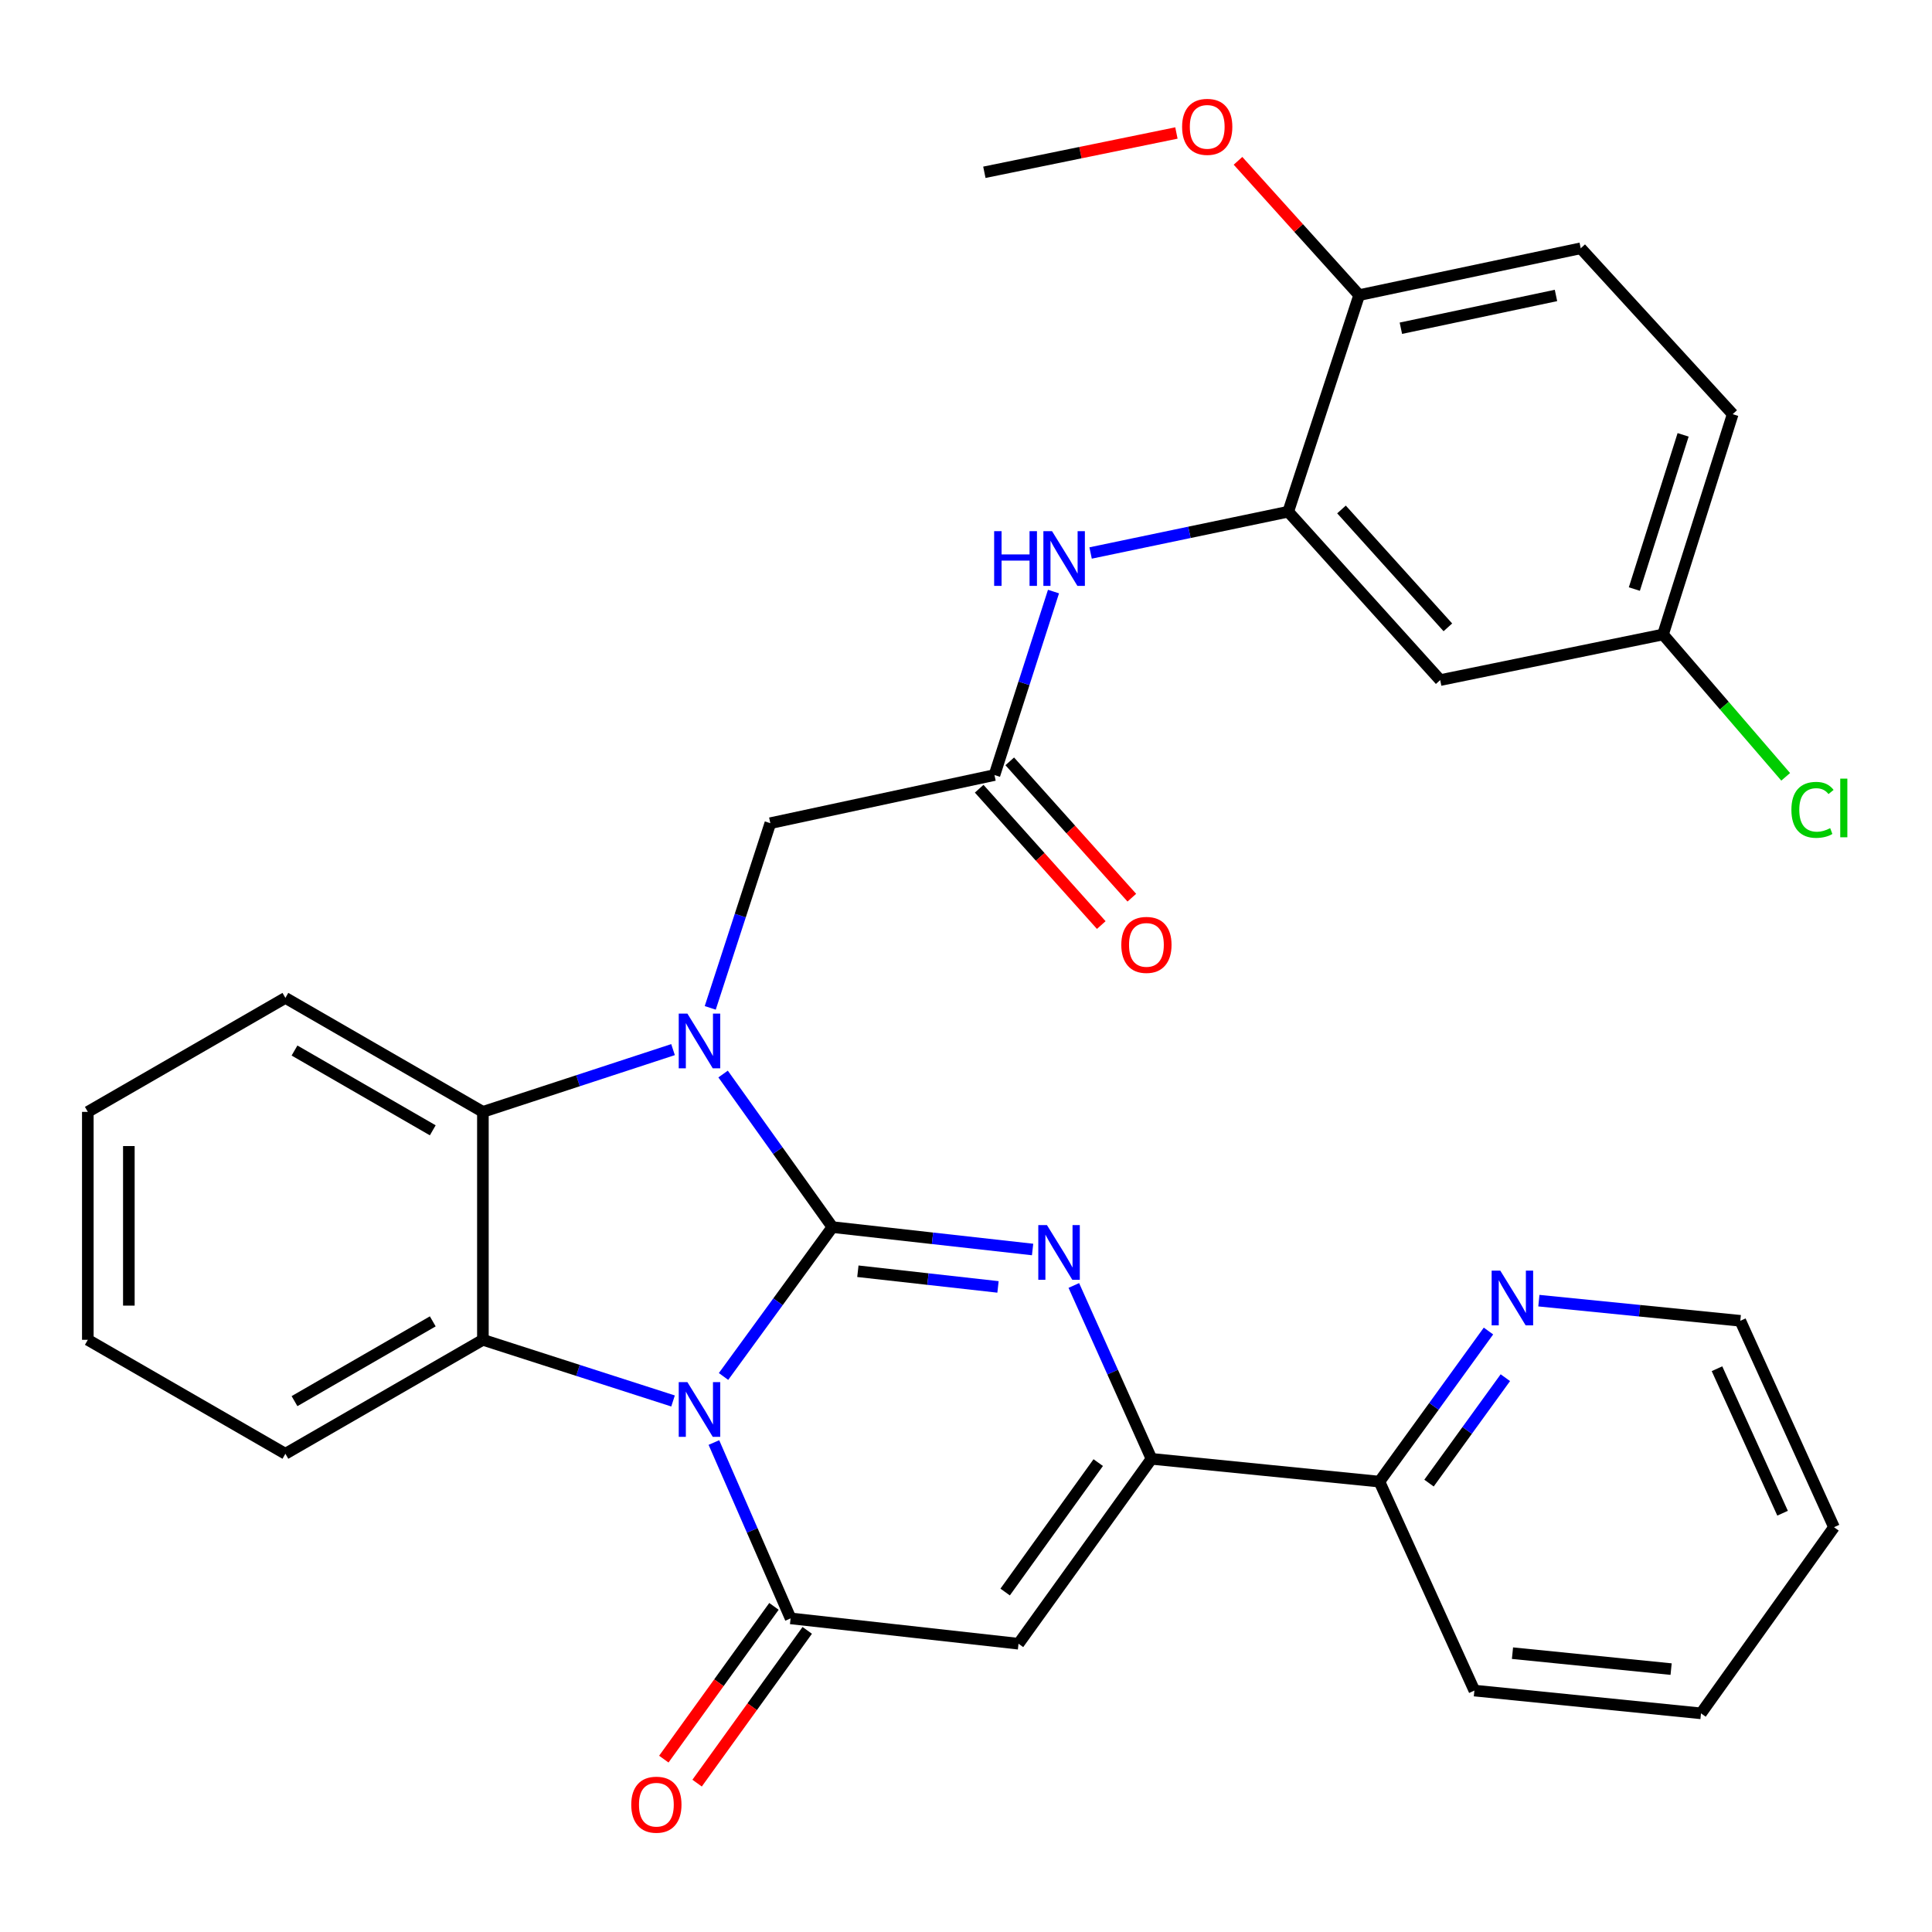 <?xml version='1.0' encoding='iso-8859-1'?>
<svg version='1.1' baseProfile='full'
              xmlns='http://www.w3.org/2000/svg'
                      xmlns:rdkit='http://www.rdkit.org/xml'
                      xmlns:xlink='http://www.w3.org/1999/xlink'
                  xml:space='preserve'
width='1000px' height='1000px' viewBox='0 0 1000 1000'>
<!-- END OF HEADER -->
<rect style='opacity:1.0;fill:#FFFFFF;stroke:none' width='1000' height='1000' x='0' y='0'> </rect>
<path class='bond-0' d='M 430.852,635.149 L 402.676,673.805' style='fill:none;fill-rule:evenodd;stroke:#000000;stroke-width:6px;stroke-linecap:butt;stroke-linejoin:miter;stroke-opacity:1' />
<path class='bond-0' d='M 402.676,673.805 L 374.5,712.462' style='fill:none;fill-rule:evenodd;stroke:#0000FF;stroke-width:6px;stroke-linecap:butt;stroke-linejoin:miter;stroke-opacity:1' />
<path class='bond-1' d='M 430.852,635.149 L 402.564,595.532' style='fill:none;fill-rule:evenodd;stroke:#000000;stroke-width:6px;stroke-linecap:butt;stroke-linejoin:miter;stroke-opacity:1' />
<path class='bond-1' d='M 402.564,595.532 L 374.275,555.916' style='fill:none;fill-rule:evenodd;stroke:#0000FF;stroke-width:6px;stroke-linecap:butt;stroke-linejoin:miter;stroke-opacity:1' />
<path class='bond-2' d='M 430.852,635.149 L 482.66,640.943' style='fill:none;fill-rule:evenodd;stroke:#000000;stroke-width:6px;stroke-linecap:butt;stroke-linejoin:miter;stroke-opacity:1' />
<path class='bond-2' d='M 482.66,640.943 L 534.469,646.738' style='fill:none;fill-rule:evenodd;stroke:#0000FF;stroke-width:6px;stroke-linecap:butt;stroke-linejoin:miter;stroke-opacity:1' />
<path class='bond-2' d='M 444.034,657.994 L 480.3,662.05' style='fill:none;fill-rule:evenodd;stroke:#000000;stroke-width:6px;stroke-linecap:butt;stroke-linejoin:miter;stroke-opacity:1' />
<path class='bond-2' d='M 480.3,662.05 L 516.565,666.107' style='fill:none;fill-rule:evenodd;stroke:#0000FF;stroke-width:6px;stroke-linecap:butt;stroke-linejoin:miter;stroke-opacity:1' />
<path class='bond-3' d='M 369.513,746.652 L 389.363,792.161' style='fill:none;fill-rule:evenodd;stroke:#0000FF;stroke-width:6px;stroke-linecap:butt;stroke-linejoin:miter;stroke-opacity:1' />
<path class='bond-3' d='M 389.363,792.161 L 409.212,837.67' style='fill:none;fill-rule:evenodd;stroke:#000000;stroke-width:6px;stroke-linecap:butt;stroke-linejoin:miter;stroke-opacity:1' />
<path class='bond-5' d='M 348.367,725.141 L 299.157,709.312' style='fill:none;fill-rule:evenodd;stroke:#0000FF;stroke-width:6px;stroke-linecap:butt;stroke-linejoin:miter;stroke-opacity:1' />
<path class='bond-5' d='M 299.157,709.312 L 249.947,693.484' style='fill:none;fill-rule:evenodd;stroke:#000000;stroke-width:6px;stroke-linecap:butt;stroke-linejoin:miter;stroke-opacity:1' />
<path class='bond-7' d='M 348.362,543.279 L 299.154,559.391' style='fill:none;fill-rule:evenodd;stroke:#0000FF;stroke-width:6px;stroke-linecap:butt;stroke-linejoin:miter;stroke-opacity:1' />
<path class='bond-7' d='M 299.154,559.391 L 249.947,575.504' style='fill:none;fill-rule:evenodd;stroke:#000000;stroke-width:6px;stroke-linecap:butt;stroke-linejoin:miter;stroke-opacity:1' />
<path class='bond-10' d='M 367.622,521.673 L 383.172,473.876' style='fill:none;fill-rule:evenodd;stroke:#0000FF;stroke-width:6px;stroke-linecap:butt;stroke-linejoin:miter;stroke-opacity:1' />
<path class='bond-10' d='M 383.172,473.876 L 398.723,426.079' style='fill:none;fill-rule:evenodd;stroke:#000000;stroke-width:6px;stroke-linecap:butt;stroke-linejoin:miter;stroke-opacity:1' />
<path class='bond-6' d='M 555.813,665.356 L 575.909,710.222' style='fill:none;fill-rule:evenodd;stroke:#0000FF;stroke-width:6px;stroke-linecap:butt;stroke-linejoin:miter;stroke-opacity:1' />
<path class='bond-6' d='M 575.909,710.222 L 596.006,755.088' style='fill:none;fill-rule:evenodd;stroke:#000000;stroke-width:6px;stroke-linecap:butt;stroke-linejoin:miter;stroke-opacity:1' />
<path class='bond-14' d='M 400.599,831.46 L 372.095,870.991' style='fill:none;fill-rule:evenodd;stroke:#000000;stroke-width:6px;stroke-linecap:butt;stroke-linejoin:miter;stroke-opacity:1' />
<path class='bond-14' d='M 372.095,870.991 L 343.591,910.522' style='fill:none;fill-rule:evenodd;stroke:#FF0000;stroke-width:6px;stroke-linecap:butt;stroke-linejoin:miter;stroke-opacity:1' />
<path class='bond-14' d='M 417.826,843.881 L 389.322,883.412' style='fill:none;fill-rule:evenodd;stroke:#000000;stroke-width:6px;stroke-linecap:butt;stroke-linejoin:miter;stroke-opacity:1' />
<path class='bond-14' d='M 389.322,883.412 L 360.819,922.944' style='fill:none;fill-rule:evenodd;stroke:#FF0000;stroke-width:6px;stroke-linecap:butt;stroke-linejoin:miter;stroke-opacity:1' />
<path class='bond-33' d='M 409.212,837.67 L 527.181,850.791' style='fill:none;fill-rule:evenodd;stroke:#000000;stroke-width:6px;stroke-linecap:butt;stroke-linejoin:miter;stroke-opacity:1' />
<path class='bond-4' d='M 527.181,850.791 L 596.006,755.088' style='fill:none;fill-rule:evenodd;stroke:#000000;stroke-width:6px;stroke-linecap:butt;stroke-linejoin:miter;stroke-opacity:1' />
<path class='bond-4' d='M 520.262,824.035 L 568.439,757.043' style='fill:none;fill-rule:evenodd;stroke:#000000;stroke-width:6px;stroke-linecap:butt;stroke-linejoin:miter;stroke-opacity:1' />
<path class='bond-20' d='M 249.947,693.484 L 147.718,752.468' style='fill:none;fill-rule:evenodd;stroke:#000000;stroke-width:6px;stroke-linecap:butt;stroke-linejoin:miter;stroke-opacity:1' />
<path class='bond-20' d='M 223.998,683.936 L 152.438,725.225' style='fill:none;fill-rule:evenodd;stroke:#000000;stroke-width:6px;stroke-linecap:butt;stroke-linejoin:miter;stroke-opacity:1' />
<path class='bond-32' d='M 249.947,693.484 L 249.947,575.504' style='fill:none;fill-rule:evenodd;stroke:#000000;stroke-width:6px;stroke-linecap:butt;stroke-linejoin:miter;stroke-opacity:1' />
<path class='bond-13' d='M 596.006,755.088 L 713.986,766.887' style='fill:none;fill-rule:evenodd;stroke:#000000;stroke-width:6px;stroke-linecap:butt;stroke-linejoin:miter;stroke-opacity:1' />
<path class='bond-23' d='M 249.947,575.504 L 147.718,516.508' style='fill:none;fill-rule:evenodd;stroke:#000000;stroke-width:6px;stroke-linecap:butt;stroke-linejoin:miter;stroke-opacity:1' />
<path class='bond-23' d='M 223.997,585.049 L 152.437,543.752' style='fill:none;fill-rule:evenodd;stroke:#000000;stroke-width:6px;stroke-linecap:butt;stroke-linejoin:miter;stroke-opacity:1' />
<path class='bond-8' d='M 666.789,264.854 L 615.641,275.541' style='fill:none;fill-rule:evenodd;stroke:#000000;stroke-width:6px;stroke-linecap:butt;stroke-linejoin:miter;stroke-opacity:1' />
<path class='bond-8' d='M 615.641,275.541 L 564.494,286.227' style='fill:none;fill-rule:evenodd;stroke:#0000FF;stroke-width:6px;stroke-linecap:butt;stroke-linejoin:miter;stroke-opacity:1' />
<path class='bond-12' d='M 666.789,264.854 L 745.442,352.015' style='fill:none;fill-rule:evenodd;stroke:#000000;stroke-width:6px;stroke-linecap:butt;stroke-linejoin:miter;stroke-opacity:1' />
<path class='bond-12' d='M 694.355,263.7 L 749.412,324.712' style='fill:none;fill-rule:evenodd;stroke:#000000;stroke-width:6px;stroke-linecap:butt;stroke-linejoin:miter;stroke-opacity:1' />
<path class='bond-15' d='M 666.789,264.854 L 703.496,152.75' style='fill:none;fill-rule:evenodd;stroke:#000000;stroke-width:6px;stroke-linecap:butt;stroke-linejoin:miter;stroke-opacity:1' />
<path class='bond-9' d='M 514.733,401.159 L 398.723,426.079' style='fill:none;fill-rule:evenodd;stroke:#000000;stroke-width:6px;stroke-linecap:butt;stroke-linejoin:miter;stroke-opacity:1' />
<path class='bond-11' d='M 514.733,401.159 L 530.01,353.676' style='fill:none;fill-rule:evenodd;stroke:#000000;stroke-width:6px;stroke-linecap:butt;stroke-linejoin:miter;stroke-opacity:1' />
<path class='bond-11' d='M 530.01,353.676 L 545.288,306.193' style='fill:none;fill-rule:evenodd;stroke:#0000FF;stroke-width:6px;stroke-linecap:butt;stroke-linejoin:miter;stroke-opacity:1' />
<path class='bond-17' d='M 506.822,408.243 L 538.417,443.526' style='fill:none;fill-rule:evenodd;stroke:#000000;stroke-width:6px;stroke-linecap:butt;stroke-linejoin:miter;stroke-opacity:1' />
<path class='bond-17' d='M 538.417,443.526 L 570.012,478.809' style='fill:none;fill-rule:evenodd;stroke:#FF0000;stroke-width:6px;stroke-linecap:butt;stroke-linejoin:miter;stroke-opacity:1' />
<path class='bond-17' d='M 522.644,394.074 L 554.239,429.357' style='fill:none;fill-rule:evenodd;stroke:#000000;stroke-width:6px;stroke-linecap:butt;stroke-linejoin:miter;stroke-opacity:1' />
<path class='bond-17' d='M 554.239,429.357 L 585.834,464.64' style='fill:none;fill-rule:evenodd;stroke:#FF0000;stroke-width:6px;stroke-linecap:butt;stroke-linejoin:miter;stroke-opacity:1' />
<path class='bond-19' d='M 745.442,352.015 L 860.78,328.405' style='fill:none;fill-rule:evenodd;stroke:#000000;stroke-width:6px;stroke-linecap:butt;stroke-linejoin:miter;stroke-opacity:1' />
<path class='bond-16' d='M 713.986,766.887 L 742.209,727.912' style='fill:none;fill-rule:evenodd;stroke:#000000;stroke-width:6px;stroke-linecap:butt;stroke-linejoin:miter;stroke-opacity:1' />
<path class='bond-16' d='M 742.209,727.912 L 770.432,688.938' style='fill:none;fill-rule:evenodd;stroke:#0000FF;stroke-width:6px;stroke-linecap:butt;stroke-linejoin:miter;stroke-opacity:1' />
<path class='bond-16' d='M 739.655,767.651 L 759.411,740.369' style='fill:none;fill-rule:evenodd;stroke:#000000;stroke-width:6px;stroke-linecap:butt;stroke-linejoin:miter;stroke-opacity:1' />
<path class='bond-16' d='M 759.411,740.369 L 779.167,713.087' style='fill:none;fill-rule:evenodd;stroke:#0000FF;stroke-width:6px;stroke-linecap:butt;stroke-linejoin:miter;stroke-opacity:1' />
<path class='bond-26' d='M 713.986,766.887 L 763.141,875.038' style='fill:none;fill-rule:evenodd;stroke:#000000;stroke-width:6px;stroke-linecap:butt;stroke-linejoin:miter;stroke-opacity:1' />
<path class='bond-18' d='M 703.496,152.75 L 818.185,128.514' style='fill:none;fill-rule:evenodd;stroke:#000000;stroke-width:6px;stroke-linecap:butt;stroke-linejoin:miter;stroke-opacity:1' />
<path class='bond-18' d='M 725.091,169.894 L 805.372,152.929' style='fill:none;fill-rule:evenodd;stroke:#000000;stroke-width:6px;stroke-linecap:butt;stroke-linejoin:miter;stroke-opacity:1' />
<path class='bond-24' d='M 703.496,152.75 L 672.143,117.996' style='fill:none;fill-rule:evenodd;stroke:#000000;stroke-width:6px;stroke-linecap:butt;stroke-linejoin:miter;stroke-opacity:1' />
<path class='bond-24' d='M 672.143,117.996 L 640.79,83.241' style='fill:none;fill-rule:evenodd;stroke:#FF0000;stroke-width:6px;stroke-linecap:butt;stroke-linejoin:miter;stroke-opacity:1' />
<path class='bond-25' d='M 796.515,673.215 L 848.647,678.429' style='fill:none;fill-rule:evenodd;stroke:#0000FF;stroke-width:6px;stroke-linecap:butt;stroke-linejoin:miter;stroke-opacity:1' />
<path class='bond-25' d='M 848.647,678.429 L 900.779,683.643' style='fill:none;fill-rule:evenodd;stroke:#000000;stroke-width:6px;stroke-linecap:butt;stroke-linejoin:miter;stroke-opacity:1' />
<path class='bond-21' d='M 818.185,128.514 L 896.838,214.377' style='fill:none;fill-rule:evenodd;stroke:#000000;stroke-width:6px;stroke-linecap:butt;stroke-linejoin:miter;stroke-opacity:1' />
<path class='bond-22' d='M 860.78,328.405 L 892.522,365.244' style='fill:none;fill-rule:evenodd;stroke:#000000;stroke-width:6px;stroke-linecap:butt;stroke-linejoin:miter;stroke-opacity:1' />
<path class='bond-22' d='M 892.522,365.244 L 924.264,402.084' style='fill:none;fill-rule:evenodd;stroke:#00CC00;stroke-width:6px;stroke-linecap:butt;stroke-linejoin:miter;stroke-opacity:1' />
<path class='bond-36' d='M 860.78,328.405 L 896.838,214.377' style='fill:none;fill-rule:evenodd;stroke:#000000;stroke-width:6px;stroke-linecap:butt;stroke-linejoin:miter;stroke-opacity:1' />
<path class='bond-36' d='M 845.938,304.897 L 871.179,225.078' style='fill:none;fill-rule:evenodd;stroke:#000000;stroke-width:6px;stroke-linecap:butt;stroke-linejoin:miter;stroke-opacity:1' />
<path class='bond-28' d='M 147.718,752.468 L 45.455,693.484' style='fill:none;fill-rule:evenodd;stroke:#000000;stroke-width:6px;stroke-linecap:butt;stroke-linejoin:miter;stroke-opacity:1' />
<path class='bond-29' d='M 147.718,516.508 L 45.455,575.504' style='fill:none;fill-rule:evenodd;stroke:#000000;stroke-width:6px;stroke-linecap:butt;stroke-linejoin:miter;stroke-opacity:1' />
<path class='bond-27' d='M 608.911,68.839 L 559.208,79.007' style='fill:none;fill-rule:evenodd;stroke:#FF0000;stroke-width:6px;stroke-linecap:butt;stroke-linejoin:miter;stroke-opacity:1' />
<path class='bond-27' d='M 559.208,79.007 L 509.506,89.176' style='fill:none;fill-rule:evenodd;stroke:#000000;stroke-width:6px;stroke-linecap:butt;stroke-linejoin:miter;stroke-opacity:1' />
<path class='bond-35' d='M 900.779,683.643 L 949.274,790.485' style='fill:none;fill-rule:evenodd;stroke:#000000;stroke-width:6px;stroke-linecap:butt;stroke-linejoin:miter;stroke-opacity:1' />
<path class='bond-35' d='M 888.714,708.448 L 922.66,783.237' style='fill:none;fill-rule:evenodd;stroke:#000000;stroke-width:6px;stroke-linecap:butt;stroke-linejoin:miter;stroke-opacity:1' />
<path class='bond-31' d='M 763.141,875.038 L 880.437,886.826' style='fill:none;fill-rule:evenodd;stroke:#000000;stroke-width:6px;stroke-linecap:butt;stroke-linejoin:miter;stroke-opacity:1' />
<path class='bond-31' d='M 782.859,855.674 L 864.966,863.926' style='fill:none;fill-rule:evenodd;stroke:#000000;stroke-width:6px;stroke-linecap:butt;stroke-linejoin:miter;stroke-opacity:1' />
<path class='bond-34' d='M 45.455,693.484 L 45.455,575.504' style='fill:none;fill-rule:evenodd;stroke:#000000;stroke-width:6px;stroke-linecap:butt;stroke-linejoin:miter;stroke-opacity:1' />
<path class='bond-34' d='M 66.693,675.787 L 66.693,593.201' style='fill:none;fill-rule:evenodd;stroke:#000000;stroke-width:6px;stroke-linecap:butt;stroke-linejoin:miter;stroke-opacity:1' />
<path class='bond-30' d='M 949.274,790.485 L 880.437,886.826' style='fill:none;fill-rule:evenodd;stroke:#000000;stroke-width:6px;stroke-linecap:butt;stroke-linejoin:miter;stroke-opacity:1' />
<path  class='atom-1' d='M 355.791 715.382
L 365.071 730.382
Q 365.991 731.862, 367.471 734.542
Q 368.951 737.222, 369.031 737.382
L 369.031 715.382
L 372.791 715.382
L 372.791 743.702
L 368.911 743.702
L 358.951 727.302
Q 357.791 725.382, 356.551 723.182
Q 355.351 720.982, 354.991 720.302
L 354.991 743.702
L 351.311 743.702
L 351.311 715.382
L 355.791 715.382
' fill='#0000FF'/>
<path  class='atom-2' d='M 355.791 524.636
L 365.071 539.636
Q 365.991 541.116, 367.471 543.796
Q 368.951 546.476, 369.031 546.636
L 369.031 524.636
L 372.791 524.636
L 372.791 552.956
L 368.911 552.956
L 358.951 536.556
Q 357.791 534.636, 356.551 532.436
Q 355.351 530.236, 354.991 529.556
L 354.991 552.956
L 351.311 552.956
L 351.311 524.636
L 355.791 524.636
' fill='#0000FF'/>
<path  class='atom-3' d='M 541.9 634.109
L 551.18 649.109
Q 552.1 650.589, 553.58 653.269
Q 555.06 655.949, 555.14 656.109
L 555.14 634.109
L 558.9 634.109
L 558.9 662.429
L 555.02 662.429
L 545.06 646.029
Q 543.9 644.109, 542.66 641.909
Q 541.46 639.709, 541.1 639.029
L 541.1 662.429
L 537.42 662.429
L 537.42 634.109
L 541.9 634.109
' fill='#0000FF'/>
<path  class='atom-12' d='M 514.571 274.93
L 518.411 274.93
L 518.411 286.97
L 532.891 286.97
L 532.891 274.93
L 536.731 274.93
L 536.731 303.25
L 532.891 303.25
L 532.891 290.17
L 518.411 290.17
L 518.411 303.25
L 514.571 303.25
L 514.571 274.93
' fill='#0000FF'/>
<path  class='atom-12' d='M 544.531 274.93
L 553.811 289.93
Q 554.731 291.41, 556.211 294.09
Q 557.691 296.77, 557.771 296.93
L 557.771 274.93
L 561.531 274.93
L 561.531 303.25
L 557.651 303.25
L 547.691 286.85
Q 546.531 284.93, 545.291 282.73
Q 544.091 280.53, 543.731 279.85
L 543.731 303.25
L 540.051 303.25
L 540.051 274.93
L 544.531 274.93
' fill='#0000FF'/>
<path  class='atom-15' d='M 326.739 934.103
Q 326.739 927.303, 330.099 923.503
Q 333.459 919.703, 339.739 919.703
Q 346.019 919.703, 349.379 923.503
Q 352.739 927.303, 352.739 934.103
Q 352.739 940.983, 349.339 944.903
Q 345.939 948.783, 339.739 948.783
Q 333.499 948.783, 330.099 944.903
Q 326.739 941.023, 326.739 934.103
M 339.739 945.583
Q 344.059 945.583, 346.379 942.703
Q 348.739 939.783, 348.739 934.103
Q 348.739 928.543, 346.379 925.743
Q 344.059 922.903, 339.739 922.903
Q 335.419 922.903, 333.059 925.703
Q 330.739 928.503, 330.739 934.103
Q 330.739 939.823, 333.059 942.703
Q 335.419 945.583, 339.739 945.583
' fill='#FF0000'/>
<path  class='atom-17' d='M 776.551 657.684
L 785.831 672.684
Q 786.751 674.164, 788.231 676.844
Q 789.711 679.524, 789.791 679.684
L 789.791 657.684
L 793.551 657.684
L 793.551 686.004
L 789.671 686.004
L 779.711 669.604
Q 778.551 667.684, 777.311 665.484
Q 776.111 663.284, 775.751 662.604
L 775.751 686.004
L 772.071 686.004
L 772.071 657.684
L 776.551 657.684
' fill='#0000FF'/>
<path  class='atom-18' d='M 580.386 489.072
Q 580.386 482.272, 583.746 478.472
Q 587.106 474.672, 593.386 474.672
Q 599.666 474.672, 603.026 478.472
Q 606.386 482.272, 606.386 489.072
Q 606.386 495.952, 602.986 499.872
Q 599.586 503.752, 593.386 503.752
Q 587.146 503.752, 583.746 499.872
Q 580.386 495.992, 580.386 489.072
M 593.386 500.552
Q 597.706 500.552, 600.026 497.672
Q 602.386 494.752, 602.386 489.072
Q 602.386 483.512, 600.026 480.712
Q 597.706 477.872, 593.386 477.872
Q 589.066 477.872, 586.706 480.672
Q 584.386 483.472, 584.386 489.072
Q 584.386 494.792, 586.706 497.672
Q 589.066 500.552, 593.386 500.552
' fill='#FF0000'/>
<path  class='atom-23' d='M 927.227 419.177
Q 927.227 412.137, 930.507 408.457
Q 933.827 404.737, 940.107 404.737
Q 945.947 404.737, 949.067 408.857
L 946.427 411.017
Q 944.147 408.017, 940.107 408.017
Q 935.827 408.017, 933.547 410.897
Q 931.307 413.737, 931.307 419.177
Q 931.307 424.777, 933.627 427.657
Q 935.987 430.537, 940.547 430.537
Q 943.667 430.537, 947.307 428.657
L 948.427 431.657
Q 946.947 432.617, 944.707 433.177
Q 942.467 433.737, 939.987 433.737
Q 933.827 433.737, 930.507 429.977
Q 927.227 426.217, 927.227 419.177
' fill='#00CC00'/>
<path  class='atom-23' d='M 952.507 403.017
L 956.187 403.017
L 956.187 433.377
L 952.507 433.377
L 952.507 403.017
' fill='#00CC00'/>
<path  class='atom-25' d='M 611.855 65.657
Q 611.855 58.857, 615.215 55.057
Q 618.575 51.257, 624.855 51.257
Q 631.135 51.257, 634.495 55.057
Q 637.855 58.857, 637.855 65.657
Q 637.855 72.537, 634.455 76.457
Q 631.055 80.337, 624.855 80.337
Q 618.615 80.337, 615.215 76.457
Q 611.855 72.577, 611.855 65.657
M 624.855 77.137
Q 629.175 77.137, 631.495 74.257
Q 633.855 71.337, 633.855 65.657
Q 633.855 60.097, 631.495 57.297
Q 629.175 54.457, 624.855 54.457
Q 620.535 54.457, 618.175 57.257
Q 615.855 60.057, 615.855 65.657
Q 615.855 71.377, 618.175 74.257
Q 620.535 77.137, 624.855 77.137
' fill='#FF0000'/>
</svg>
